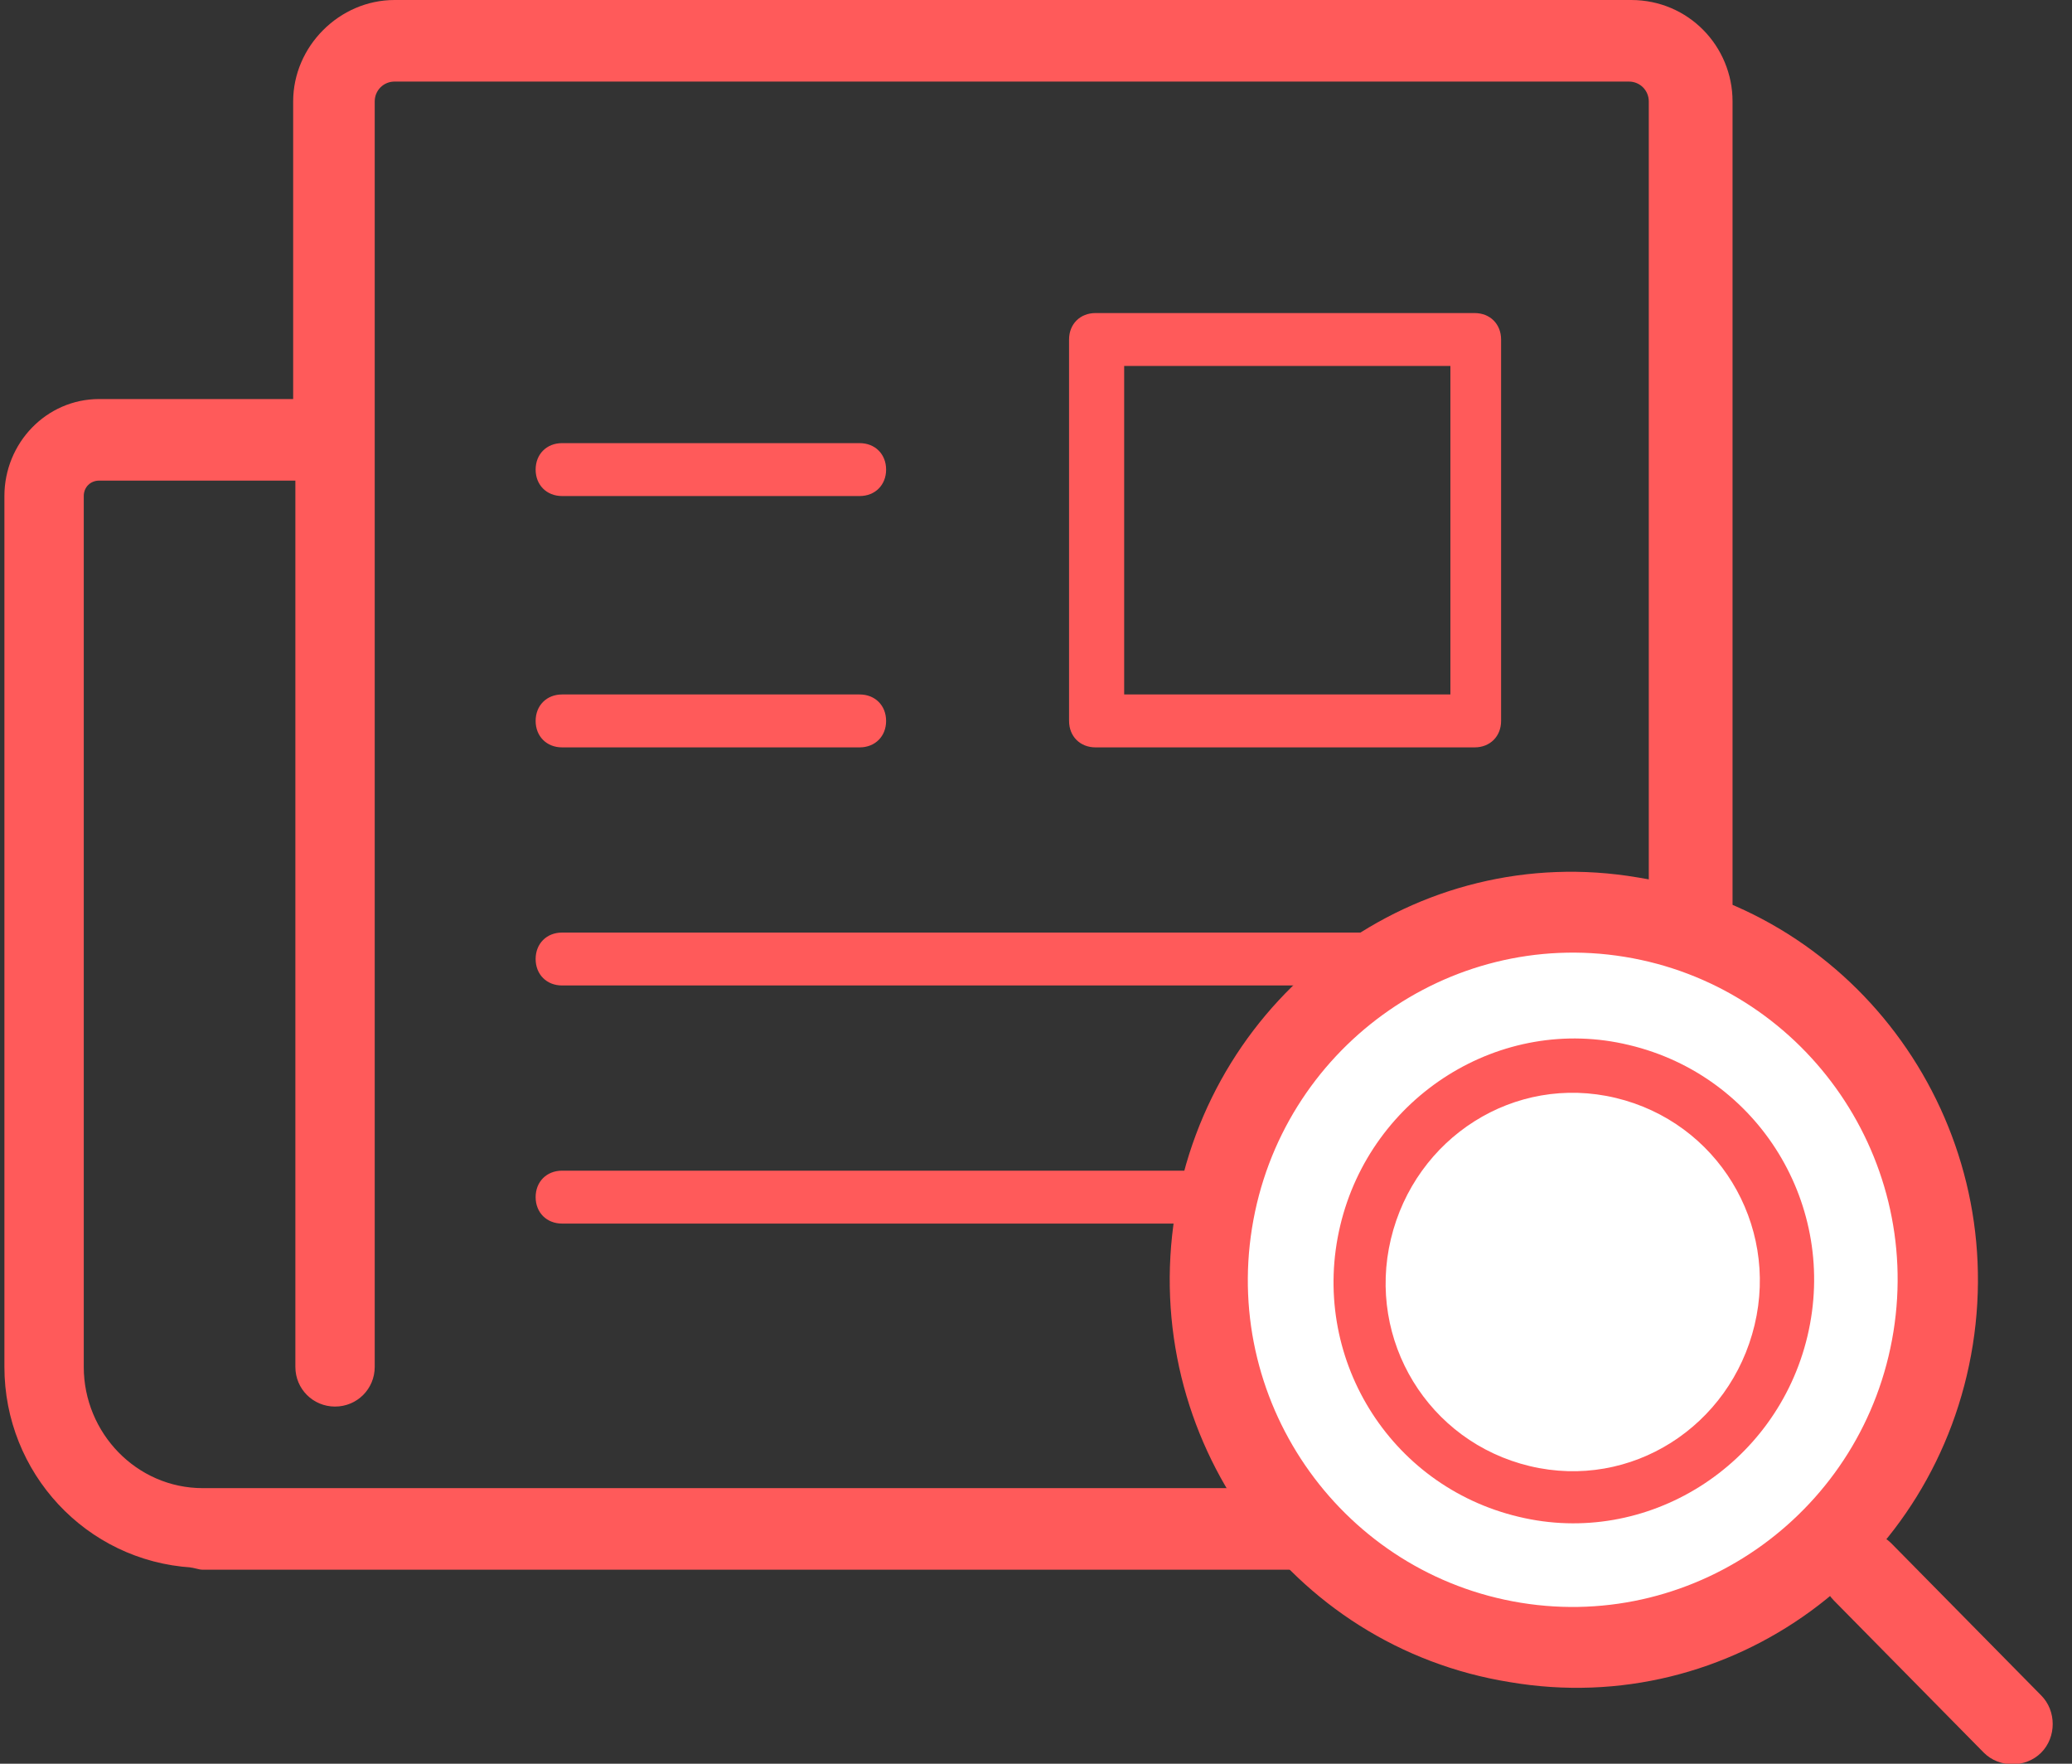 <?xml version="1.0" encoding="UTF-8"?>
<svg id="_レイヤー_1" data-name="レイヤー 1" xmlns="http://www.w3.org/2000/svg" version="1.1" viewBox="0 0 94 80">
  <rect x="0" y="0" width="94" height="80" fill="#333333" stroke="none"/>
  <defs>
    <style>
      .cls-1 {
        fill: #ff5a5a;
        fill-rule: evenodd;
      }

      .cls-1, .cls-2 {
        stroke-width: 0px;
      }

      .cls-2 {
        fill: #fff;
      }
    </style>
  </defs>
  <path class="cls-1" d="M17.9,3.7c-.5,0-.9.4-.9.9v57.4c0,1-.8,1.8-1.8,1.8s-1.8-.8-1.8-1.8V21.8H4.5c-.4,0-.7.3-.7.7v39.5c0,3,2.4,5.5,5.4,5.5s.4,0,.5,0h57.9c4,0,7.2-3.3,7.2-7.3V4.6c0-.5-.4-.9-.9-.9H17.9ZM8.6,71.1c.2,0,.4.1.6.1h58.5c6,0,10.9-4.9,10.9-10.9V4.6c0-2.5-2-4.6-4.6-4.6H17.9c-2.5,0-4.6,2.1-4.6,4.6v13.5H4.5c-2.4,0-4.3,2-4.3,4.4v39.5c0,4.8,3.7,8.8,8.5,9.1Z"/>
  <path class="cls-1" d="M24.3,21.3c0-.7.5-1.2,1.2-1.2h13.5c.7,0,1.2.5,1.2,1.2s-.5,1.2-1.2,1.2h-13.5c-.7,0-1.2-.5-1.2-1.2Z"/>
  <path class="cls-1" d="M24.3,32.7c0-.7.5-1.2,1.2-1.2h13.5c.7,0,1.2.5,1.2,1.2s-.5,1.2-1.2,1.2h-13.5c-.7,0-1.2-.5-1.2-1.2Z"/>
  <path class="cls-1" d="M24.3,43.5c0-.7.5-1.2,1.2-1.2h40.4c.7,0,1.2.5,1.2,1.2s-.5,1.2-1.2,1.2H25.5c-.7,0-1.2-.5-1.2-1.2Z"/>
  <path class="cls-1" d="M24.3,54.3c0-.7.5-1.2,1.2-1.2h40.4c.7,0,1.2.5,1.2,1.2s-.5,1.2-1.2,1.2H25.5c-.7,0-1.2-.5-1.2-1.2Z"/>
  <path class="cls-1" d="M48.5,15.4c0-.7.5-1.2,1.2-1.2h17.2c.7,0,1.2.5,1.2,1.2v17.3c0,.7-.5,1.2-1.2,1.2h-17.2c-.7,0-1.2-.5-1.2-1.2V15.4ZM51,16.6v14.9h14.8v-14.9h-14.8Z"/>
  <path class="cls-2" d="M87.7,60.6c1.4-9.1-4.7-17.6-13.7-19.1-9-1.4-17.5,4.7-18.9,13.8-1.4,9.1,4.7,17.6,13.7,19.1,9,1.4,17.5-4.7,18.9-13.8Z"/>
  <path class="cls-1" d="M56.8,55.7c-1.3,8.1,4.2,15.7,12.2,17,8,1.3,15.6-4.2,16.9-12.3,1.3-8.1-4.2-15.7-12.2-17-8-1.3-15.6,4.2-16.9,12.3ZM68.5,76.3c-10-1.6-16.8-11.1-15.2-21.2,1.6-10.1,11-17,21-15.3,10,1.6,16.8,11.1,15.2,21.2-1.6,10.1-11,17-21,15.3Z"/>
  <path class="cls-1" d="M63.1,56.2c-1.1,4.6,1.7,9.2,6.3,10.3,4.6,1.1,9.1-1.8,10.2-6.4,1.1-4.6-1.7-9.2-6.3-10.3-4.6-1.1-9.1,1.8-10.2,6.4ZM68.9,68.8c-5.9-1.4-9.5-7.3-8.1-13.2,1.4-5.9,7.3-9.6,13.1-8.2,5.9,1.4,9.5,7.3,8.1,13.2-1.4,5.9-7.3,9.6-13.1,8.2Z"/>
  <path class="cls-1" d="M83.2,70c.7-.7,1.9-.7,2.6,0l6.8,6.9c.7.7.7,1.9,0,2.6-.7.7-1.9.7-2.6,0l-6.8-6.9c-.7-.7-.7-1.9,0-2.6Z"/>
</svg>